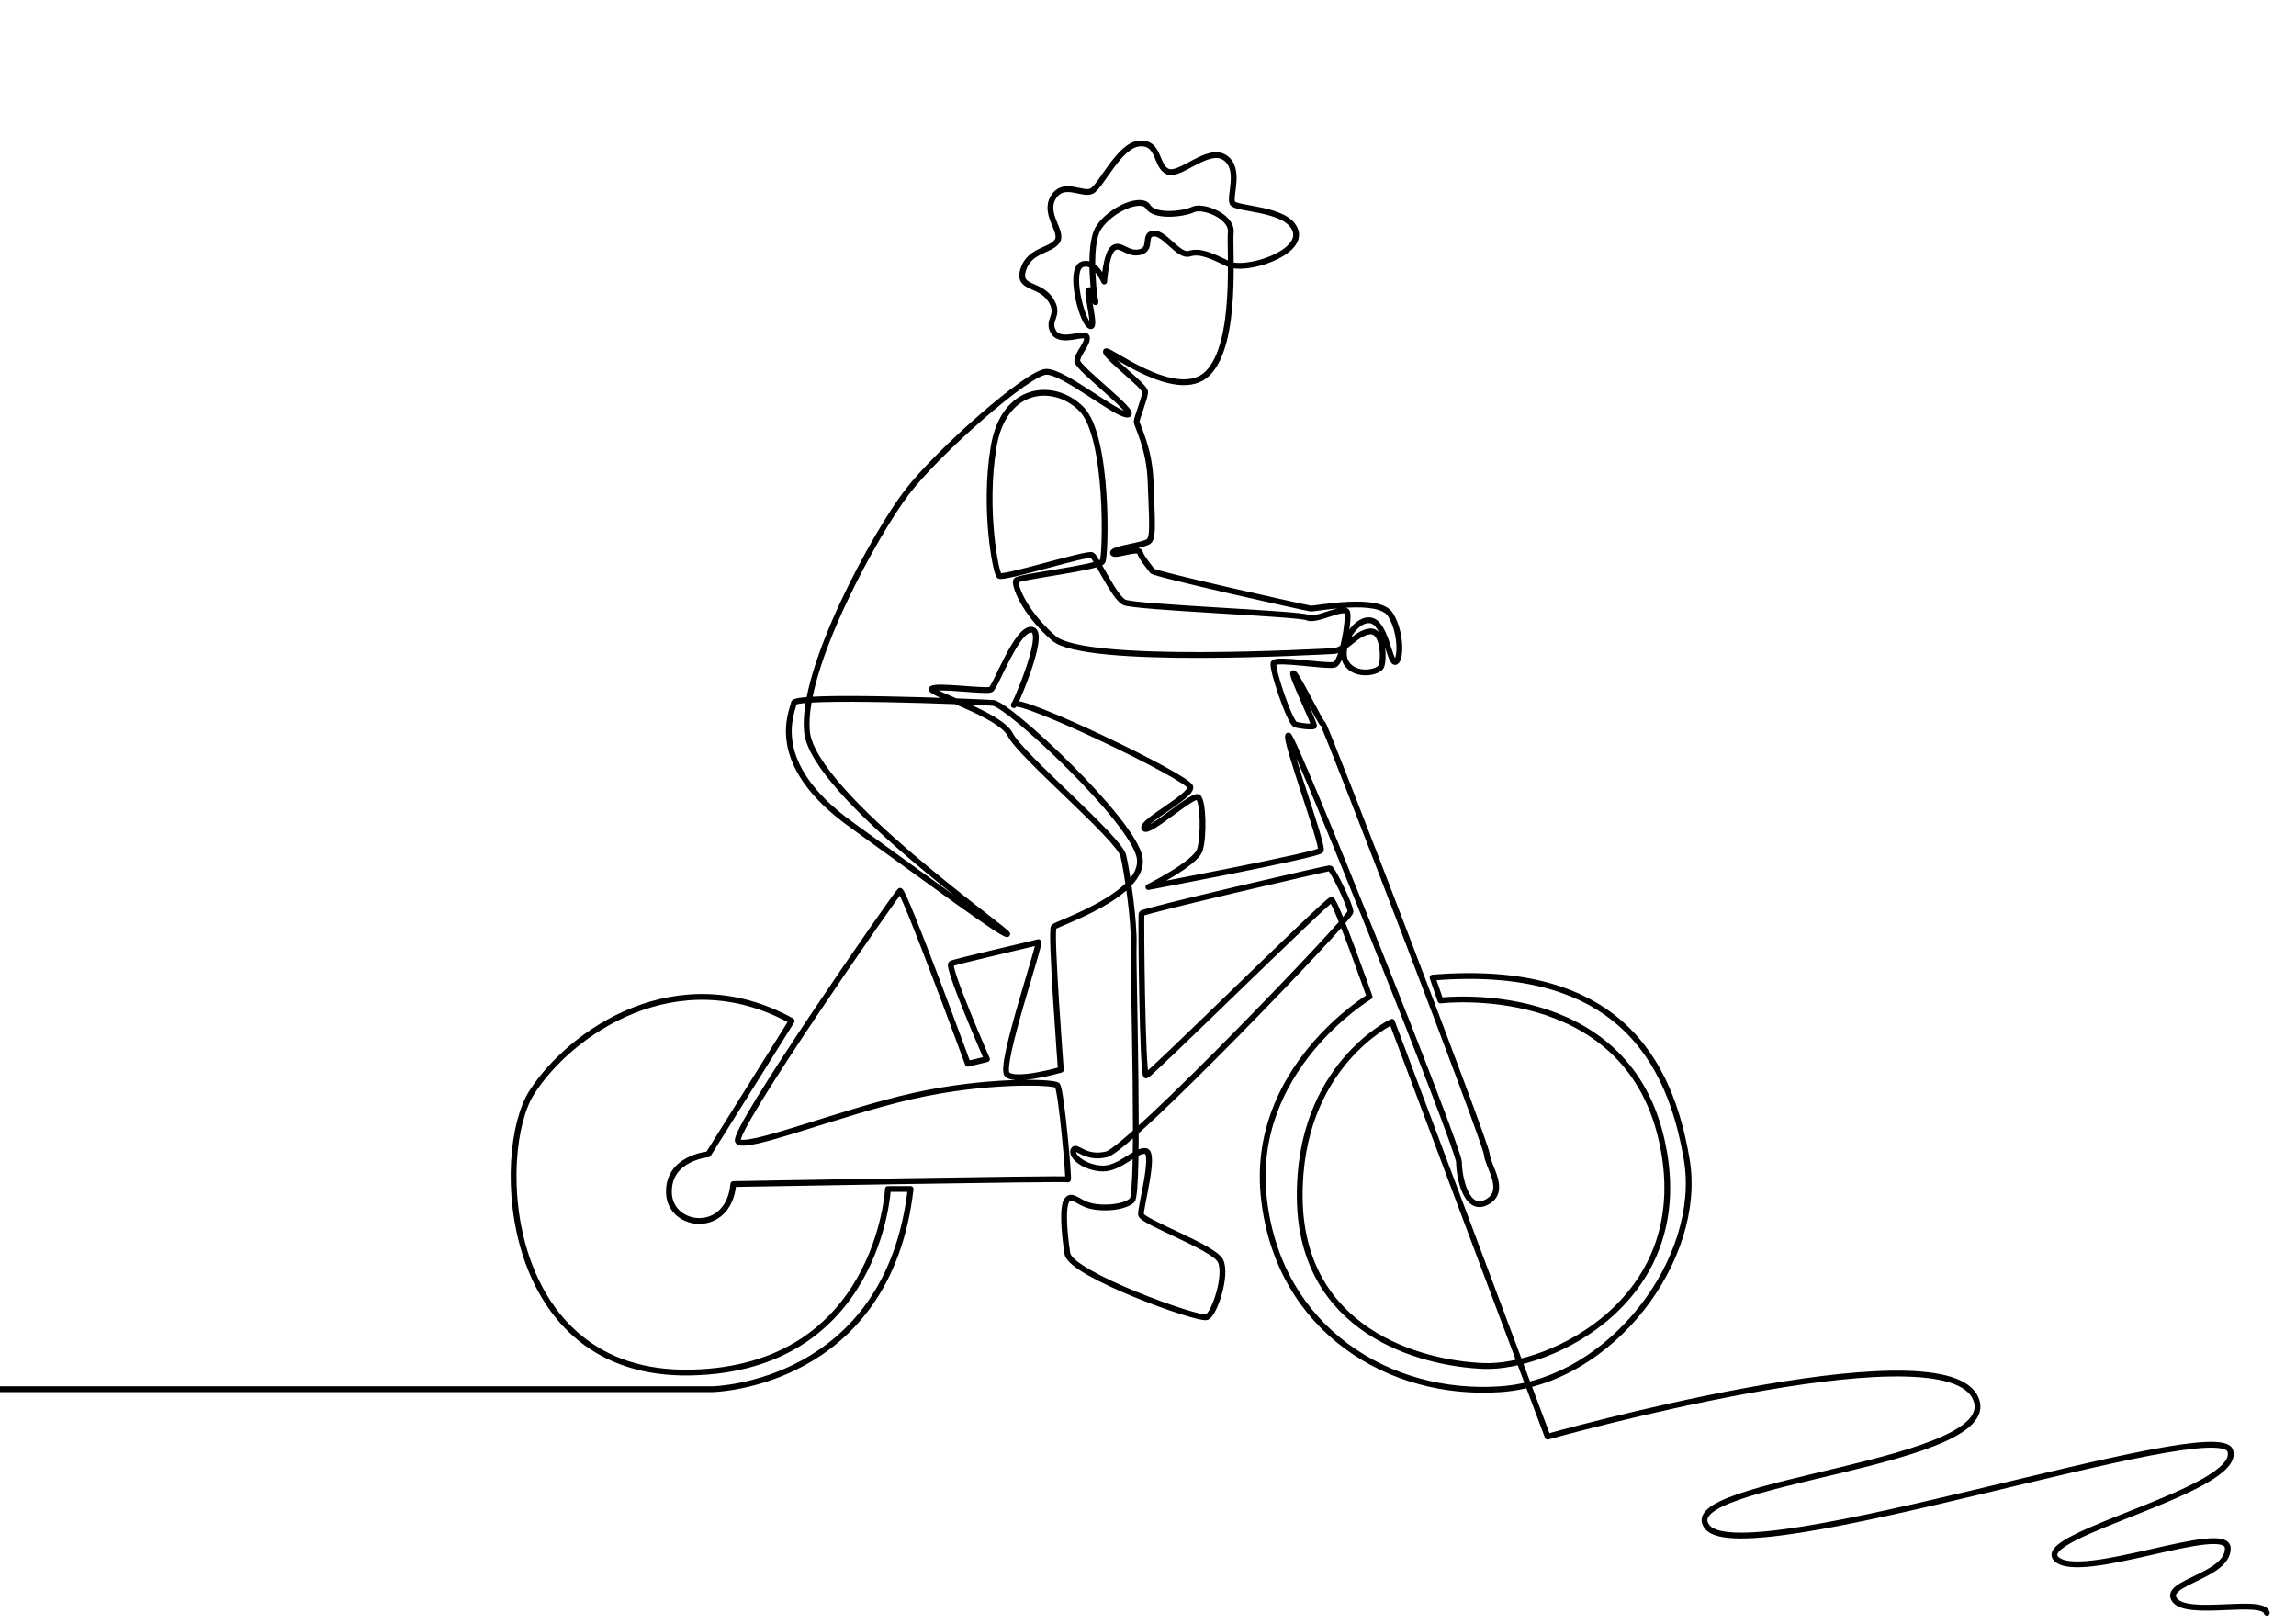 <?xml version="1.0" encoding="UTF-8"?>
<svg xmlns="http://www.w3.org/2000/svg" xmlns:xlink="http://www.w3.org/1999/xlink" version="1.1" id="Calque_1" x="0px" y="0px" viewBox="0 0 841.9 595.3" style="enable-background:new 0 0 841.9 595.3;" xml:space="preserve"> <style type="text/css"> .st0{fill:none;stroke:#000000;stroke-width:2.126;stroke-linecap:round;stroke-linejoin:round;stroke-miterlimit:10;} </style> <g> <path d="M-248.4,516.5h1.1v2.1h-1.1c-177.6-0.1-251.5,1.4-268.1,1.7l-1.1,0l0,0l0,0c-34.8-1.6-61.7-17.7-79.4-40.5 c-11.9-15.4-19.6-33.9-22.7-53.2c-3.1-19.2-1.5-39.2,5-57.6c8.3-23.2,24.5-43.8,49.4-57.2c-1.1-2.5-1.6-3.9-1.6-4.4l0-0.1l0-0.1 c0.1-0.5,0.3-1,0.3-1.4c0.4-1.9,0.1-3.4-0.4-4.4l0,0c-0.5-0.9-1.2-1.5-1.8-1.7c-0.1,0-0.1,0-0.2,0c-8.3-1.5-53.2,53.9-81.4,88.6 c-8.7,10.7-15.8,19.4-19.7,24c-1.2,1.4-3.2,1-5.2-0.3c-1.3-0.8-2.6-2-3.8-3.3c-1.2-1.3-2.3-2.7-3-3.9c-1.1-1.9-1.3-3.5-0.2-4.4l0,0 c14.3-10.7,31.9-29.7,49.1-50.6c21.8-26.7,42.7-56.5,54.5-76.1l0,0c0.6-1.1,0.9-2.3,0.8-3.3c-0.1-1-0.4-1.9-0.9-2.7 c-0.6-0.8-1.4-1.6-2.4-2.1c-1.5-0.8-3.4-1.2-5.6-1.1h0v0l0,0h0l0,0v0l-0.1,0c-20.3,0.1-35.3,1.6-45.5,2.7 c-8.6,0.9-13.8,1.4-16.1,0.4l-0.1-0.1l-0.1-0.1c-0.9-0.7-1.4-3.6-1.4-5.8c0-0.7,0-1.4,0.1-1.9c0.1-0.7,0.3-1.3,0.5-1.6 c0.2-0.3,0.5-0.5,0.9-0.5l0,0c13.6-1,24.5-2.8,34.3-4.4c5.9-1,11.5-1.9,17-2.5c-0.4-0.3-0.7-0.5-1.1-0.8c-1.9-1.4-5-4-8.7-7.1 c-11.3-9.6-28.8-24.4-35.9-23.6c-0.3,0-0.5,0.1-0.8,0.1c-1.6,3.7-3.1,8.5-4.4,12.6c-1.9,6.2-3.5,11.3-5.6,10.7 c-0.9-0.3-1.4-1.3-1.5-2.7c-0.1-1.2-0.1-2.9,0.2-4.7c0.2-1.8,0.7-3.9,1.3-5.9c1.5-5,4.3-10,8.5-11.6c0.6-1.3,1.3-2.6,1.9-3.6 c0.9-1.4,2.4-2.6,3.7-3.7c1.8-1.4,3.4-2.7,3.1-4c-0.4-1.6-3.2-3-7.1-4.9c-5.5-2.7-12.9-6.3-19.3-13.5c-3.6-4-7.8-6.7-11.2-8.9 c-3.3-2.1-5.9-3.8-6.6-5.9c-1.7,0.2-3.3,0.6-5,1.2c-4.3,1.5-8.4,4.1-12.1,7.4c-7.3,6.4-12.9,15.1-15,22.5c-2.3,8.1-2.7,15.7-1.7,22 c1.1,7.2,3.8,12.9,7.3,16.1c1.9,1.8,10,1.4,19.2,0.9c14.6-0.8,31.9-1.7,34.8,6.6c1.3,3.7,0.3,13.9-0.7,24.2 c-1.1,11.8-2.2,23.7-0.4,24.6c2,1,6.2-2.2,11.2-6.2c2.5-2,5.3-4.2,8.2-6.1c3-2,6.3-3.2,9.4-3.9c-0.8-0.3-1.6-0.5-2.5-0.7 c-2.4-0.5-4.8-0.7-7-1c-3.1-0.4-5.9-0.7-8-1.4c-3.2-1.1-4.8-2.9-3.6-6.6c0.8-2.2,8.7-3.6,18.8-4.3c16.5-1.2,39.1-1.3,42.3-0.9 c0.5,0.1,1,0.2,1.5,0.4c0.8,0.4,1.4,1,1.8,1.8c0.3,0.7,0.5,1.7,0.4,2.7c-0.1,1.1-0.5,2.3-1.1,3.7c-2.2,4.6-6.5,10.8-11.1,16.7 c-7.3,9.4-15.5,18.2-16.8,19c-1.6,1-4.9,1.8-9,2.9c-5.4,1.4-12.1,3.1-17.8,5.8c-4.1,1.9-7.9,4.1-11.1,5.8c-4.2,2.4-7.3,4.1-8.8,3.9 c-0.2,0-0.4-0.1-0.5-0.2c-3,8.7-6.8,17-10.1,20c-0.1,0.1-0.3,0.2-0.4,0.4c-3.3,2.6-9.2,8.6-15.8,16.2c-5.6,6.4-11.7,14-17.3,21.8 c-2.3,3.3-4.7,6.5-7,9.7c6.9-0.9,14,0.4,20.5,4.5c3.1,2,6,4.6,8.5,7.5c5.3,6.1,9.2,13.9,10.6,21.8c1.4,8,0.4,16.1-3.9,22.8 c-1.4,2.1-3.1,4.1-5.2,5.9c-10.2,8.8-22.7,8.6-31.5,4.9c-3.9-1.6-7-4-8.9-6.6c-2-2.7-2.7-5.7-1.5-8.5c1.5-3.3,5.8-6.2,13.8-7.6 c4.8-0.9,7.1-3.2,7.7-5.9c0.5-2.1,0-4.4-1.1-6.3c-1.1-1.8-2.8-3.2-4.8-3.5c-2.2-0.3-4.8,0.8-7.2,4.4c-5.2,7.8-9.3,11.9-12.7,11.5 c-3.4-0.5-5.7-5.5-7.1-16v0c0-0.1,0-0.2-0.1-0.3c-2.5,2.6-4.4,4-5.5,4c-0.3,0-0.5,0-0.8-0.1c0,2.5,0.3,5,1.1,7.6 c2.4,7.8,12.4,19.1,18.9,26.5c2.4,2.7,4.3,4.9,5.3,6.2c1.2,1.6,1.9,3.3,2.3,4.8c0.4,1.6,0.4,3.2,0,4.5c-0.4,1.4-1.2,2.6-2.4,3.5 c-0.7,0.5-1.5,0.9-2.4,1.1c-2.6,0.7-7.8-3.9-14.1-9.4c-3.5-3.1-7.3-6.4-11.1-9.3c-3.4-2.6-6.7-4.6-9.4-5.8 c-0.6-0.3-1.1-0.5-1.6-0.7c3,2.1,6.5,4.5,9.5,6.9c2.4,1.9,4.4,3.7,5.8,5.2c1.7,1.9,2.4,3.5,1.5,4.7c-0.1,0.1-0.1,0.2-0.2,0.3 c-2.7,2.5-8.2,1-13.2-2.3c-1.6-1.1-3.2-2.3-4.6-3.7c-1.4-1.4-2.6-2.8-3.5-4.3c-1.6-2.8-2.2-5.6-0.7-7.8c-0.9-0.6-1.7-1.1-2.3-1.5 c-3.3-2.1-8.8-7.2-13.2-12.3c-3.6-4.3-6.5-8.6-6.8-11.2c-0.2-1.8,0.9-4.6,2.7-7.4c1.7-2.6,4.1-5.3,6.5-7.2c9.2-6.9,15.7-1.5,22,3.7 c2.6,2.1,5.1,4.3,7.8,5.3c0.2-1.5,0.4-2.9,0.8-4.4c-2.6-1.2-4.9-2.3-6.8-3.4c-3.3-1.9-5.3-3.8-5.7-5.9c-0.6-2.9,2.1-7.1,6-13.2 c2-3.1,4.2-6.6,6.5-10.7c2.4-4.3,4.7-8.9,6.9-13.4c5.1-10.3,10-20.2,15.4-24.5c7-5.7,13.7-12.7,17.8-20.7c3.3-6.4,5-13.5,3.9-20.8 c-0.5-3.4-1.5-8.7-2.6-14.8c-1.1-6.1-2.4-13-3.5-19.6c-0.4,0.2-0.9,0.3-1.5,0.3c-0.2,0,0,0-0.1,0c-3.1,0.1-15.3,2.2-26.8,5.1 c-5.4,1.3-10.6,2.8-14.5,4.2c1.6,5.4,3.4,11.1,5,16.7c7.6,25.4,15.1,50.6,15.4,52.3c0.2,1.1-0.1,2.5-0.7,4 c-0.6,1.6-1.6,3.4-2.6,4.7c-1.1,1.5-2.2,2.6-3.1,2.7c-0.3,0-0.6,0-0.8-0.1c-1.1-0.4-7.2-19.8-12.7-38.9c-5-17.2-9.6-34.4-9.6-37.3 v0l0,0l0,0l0,0v0l0,0v0l0,0l0,0h0c0,0,0,0,0-0.1l0-0.4v0.5h0l0-0.1c0.1-1.7,2.6-3.4,6.5-5.1c-0.3-1.1-0.7-2.2-1-3.3 c-1.2,0.3-2.4,0.5-3.4,0.6c-2.5,1.7-5,3.7-7.3,5.9l0,0c-0.1,0.1-0.3,0.2-0.4,0.4c-4.3,4.3-11.5,13.8-19.9,25.7 c8.4,4.9,15.9,10.9,22.3,17.6c10.4,10.8,18.1,23.5,22.3,35.9l0.1,0.4l-0.2,0.4l-6.5,15.6l-1.2,2.8l-0.9-2.9 c-2.7-9.3-7-18.4-13-27.5c-5.8-8.9-13.3-17.7-22.2-26.4c-2,1.4-8.2,9.1-15.7,18.9c-16.1,21.1-37.8,51.8-38.6,53l0,0 c-0.2,0.3,0.6,0.1,1,0.6c0.8,0.9,1.8,2.1,2.5,3.4c8.1,1.3,19.6,3.4,29.9,5.4c13.1,2.6,24.3,5.2,24.6,6.3l0,0c0,0.2,0.1,0.3,0.1,0.5 c0.1,1.4-0.8,3.4-2,5.1c-1.2,1.7-2.9,3.3-4.4,3.6c-0.2,0-0.4,0.1-0.6,0.1c-1.7,0.1-18.9-2.6-32.3-5.4c-8.4-1.8-15.3-3.7-16.3-5.2v0 c-0.8-1.1-0.6-2.7-0.5-4.5c0.1-1.4,0.2-2.8-0.1-4.1c-1.2-0.2-2.2-0.4-3.2-0.5c0.7,0.9,1.2,1.7,1.4,2.4c0.7,1.8,0.3,2.9-0.4,4 c-0.7,1.1-1.9,1.8-3.3,2.1c-0.8,0.2-1.7,0.2-2.5,0.1c-0.9-0.1-1.7-0.4-2.4-0.9c-0.9-0.6-1.7-1.6-2-2.9c-0.2-1-0.3-2-0.2-2.9 c0.1-1.1,0.4-2.1,0.9-2.9c0.6-0.9,1.4-1.5,2.4-1.8c0.2-0.1,0.5-0.1,0.8-0.1c0.4-2.6,15-27.1,32.1-53.2 c8.2-12.5,16.8-25.4,24.6-36.5c-3.4-1.8-6.9-3.5-10.5-5c-46.6-15.2-86.1-4.9-112.7,18.1c-12.6,10.9-22.4,24.6-28.8,39.9 c-6.3,15.2-9.2,31.9-8,48.7c2.5,35.7,23.5,71.9,68.6,95.2c12.5,4.5,27.3,5.4,41.9,4.1c9-1.7,17.8-4,26.7-7.3 c9.4-3.5,19.6-8.6,27.7-12.7c5.5-2.8,10.1-5.1,12.8-6.1c1.4-0.5,2.3-0.6,2.9-0.5v0c1,0.2,1.4,0.8,1.3,1.6c0,0.5-0.3,1-0.6,1.5 c-0.9,1.4-2.8,3.3-3.7,3.9c-9,7.3-31.5,16.5-56.1,20.4c-3.5,0.6-7.1,1-10.7,1.3c-5,0.9-10,1.6-15.3,2.1 c-14.8,1.5-30.6,1.5-48.9,0.7c-7.2-0.3-35.8-0.2-73.7,0.1c-37.9,0.3-85.1,0.8-129.4,1.3l-1.1,0l0-2.1l1.1,0 c44.3-0.5,91.5-1,129.4-1.3c38-0.3,66.6-0.4,73.8-0.1c16.5,0.7,31,0.7,44.5-0.3c-8.2-0.5-16.2-1.9-23.4-4.6l-0.1,0l-0.1,0 c-45.9-23.7-67.2-60.5-69.8-96.9c-1.2-17.1,1.7-34.1,8.2-49.6c6.5-15.5,16.4-29.5,29.3-40.6c27.2-23.4,67.4-34,114.8-18.5l0,0l0,0 l0,0l0,0l0,0l0,0l0.1,0c3.8,1.5,7.5,3.3,11,5.2c8.4-12,15.8-21.7,20.2-26.1c0.1-0.1,0.3-0.3,0.4-0.4l0,0c1.5-1.4,3-2.8,4.6-4 c-2.2-0.6-3.9-8.6-5.6-17c-1.5-7.1-3-14.6-4.5-17.2c-0.8-1.4-2.3-2.6-4-3.8c-1.4,0.6-2.6,1-3.6,1.1c-3.3,0.3-4.7-0.9-4.9-2.7 c-0.1-0.8,0.2-1.6,0.6-2.4c-3.2-1.5-6.1-2.8-7.6-4.3c-0.6-0.6-0.7-1.2-0.5-1.9c-5.6-0.3-10-2-13.3-3.9c-2-1.2-3.6-2.6-4.6-3.9 c-1.1-1.4-1.7-2.7-1.7-3.6c0-0.4,0.1-0.7,0.3-0.9c0.9-1.4,7.2-1.3,16.3-1c5.1,0.1,11.1,0.3,17.4,0.3l2.5,0 c17.7-0.1,36.9-0.1,45.3,2.1c3.6,1,5.5,2.5,4.9,4.7c-1,3.8-5,3.7-12,3.4c-2.2-0.1-4.6-0.2-7.6-0.2c-6.4,0-15.3,4.8-22.7,8.8 c1.9,2.1,3.6,5.1,5.1,9.3c1,2.9,4.4,13.9,8.7,27.7c2.4-1.3,4.7-2.3,7-3.2c11.3-4.3,21.1-4.1,22.3-2.9c0.2,0.2,0.3,0.5,0.4,0.8 c0.1,0.8-1,1.6-2.8,2.3c-1.4,0.6-3.3,1.2-5.6,1.9c-5.8,1.7-13.8,3.7-20,5.1c0.3,1,0.6,1.9,0.9,2.9c4.1-1.6,9.2-3.1,14.6-4.4 c11.6-2.9,24.1-5.1,27.3-5.1c0.2,0,0,0,0.1,0c0.4,0,0.7-0.2,1-0.7c-1.7-10.3-3-19.2-2.5-21.6c0.2-1.1,0.8-1.6,1.7-1.4 c1.6,0.3,3.2,5,3.8,10.2c0.3,2.3,0.4,4.7,0.4,6.9c-0.1,2.3-0.4,4.3-1,5.8c-0.1,0.1-0.1,0.3-0.2,0.4c1.2,7,2.6,14.6,3.8,21.3 c1.1,6.2,2.1,11.5,2.6,14.9c1.2,7.8-0.5,15.3-4.1,22.1c-4.3,8.3-11.2,15.6-18.4,21.4c-5,4.1-9.8,13.7-14.8,23.8 c-2.3,4.6-4.6,9.2-7,13.5c-2.3,4-4.6,7.7-6.6,10.8c-3.6,5.6-6.1,9.5-5.7,11.6c0.3,1.4,2,2.9,4.7,4.5c1.7,1,3.9,2.1,6.3,3.2 c0.8-2.3,1.9-4.6,3.3-6.7c2.3-3.6,5.3-6.8,8.8-9.4c3.5-2.6,7.4-4.7,11.6-6c0.9-0.3,1.9-0.5,2.8-0.8c2.7-3.7,5.5-7.5,8.3-11.5 c5.6-7.9,11.8-15.5,17.4-22c6.8-7.7,12.7-13.8,16.1-16.5c0.1-0.1,0.2-0.2,0.3-0.3c3.1-2.9,7-11.6,10-20.6 c-0.8-2.6-0.8-6.9-0.2-11.2c0.4-2.8,0.9-5.6,1.5-7.9c0.7-2.4,1.5-4.3,2.3-5.1c0.9-0.8,1.8-0.9,2.6,0.1c0,0,0.1,0.1,0.1,0.1l0,0 c1.7,2.1-0.2,12-3.4,22.2c-0.2,0.7-0.4,1.3-0.7,2c0,0,0.1,0,0.1,0c0.8,0.1,3.7-1.5,7.5-3.7c3.2-1.8,7-3.9,11.2-5.9 c5.9-2.8,12.8-4.5,18.2-5.9c3.9-1,7.1-1.8,8.4-2.6c1.2-0.7,9-9.3,16.2-18.5c4.5-5.8,8.7-11.8,10.8-16.3c0.5-1.1,0.8-2.1,0.9-3 c0.1-0.7,0-1.2-0.2-1.6c-0.2-0.3-0.4-0.6-0.7-0.7c-0.2-0.1-0.5-0.2-0.8-0.2c-3.2-0.3-25.5-0.3-41.9,0.9c-9.2,0.7-16.5,1.6-16.9,2.9 c-0.7,2.1,0.3,3.2,2.2,3.8c1.9,0.6,4.6,1,7.5,1.3c2.3,0.3,4.7,0.6,7.2,1c2.1,0.4,4.3,1.3,6.3,2.3c4-0.2,7.6,0.5,10.3,1.5 c1.4,0.5,2.7,1.2,3.5,1.9c1,0.8,1.6,1.7,1.8,2.5c0.2,1-0.2,2-1.4,2.7c-2.1,1.3-5.2-0.7-9.2-3.2c-1.7-1.1-3.6-2.3-5.6-3.3 c-3.9,0.2-8.1,1.4-12,4c-2.8,1.9-5.5,4-8,6c-5.6,4.4-10.2,8.1-13.5,6.4c-3.1-1.6-1.9-14.2-0.8-26.7c0.9-10.1,1.9-20.1,0.8-23.3 c-2.4-6.8-18.8-5.9-32.7-5.1c-9.7,0.5-18.2,1-20.8-1.4c-3.8-3.6-6.8-9.7-8-17.4c-1-6.7-0.6-14.5,1.8-22.9 c2.2-7.8,8.1-16.9,15.7-23.5c3.9-3.4,8.3-6.2,12.8-7.8c1.9-0.7,3.8-1.1,5.7-1.3c2.5-5,22.9-17.3,40.6-28c2.4-1.5,4.8-2.9,7.1-4.3 c0.2-1.6,1.2-3.3,2.8-4.9c1.4-1.5,3.3-3,5.2-4.4c1.9-1.3,4-2.5,5.9-3.4c3.3-1.5,6.1-2,7.2-0.7c0.7,0.9,0,2.1-1.8,3.5 c-2.9,2.4-9.3,6.4-17,11c0,0,0,0.1,0.1,0.1c0.8,1.4,2.7,4.9,5.2,9.5c6.8,12.5,17.9,33,21.7,37.5c4.6-2.2,8.3-3.7,10.2-3.5 c0.1-0.4,0.1-0.7,0.1-1.2c0-1.6,0.2-4.8,0.5-9.4c0.2-2.7,0.4-5.9,0.6-9.4c0.2-3.4,0.4-6.9,0.5-10.3c0-1,0.1-2,0.1-3 c-0.8,0.5-1.7,0.7-2.6,0.4c-0.4-0.1-0.9-0.4-1.4-0.7c-2.8-1.8-7.3-6.8-10.7-12.3c-3.5-5.6-5.8-11.9-4.3-16.4 c0.2-0.6,0.5-1.2,0.8-1.7c2.2-3.5,9.9-8.1,18.6-11.5c7.4-2.8,15.5-4.7,21.7-4.1c0.1,0,0.1,0,0.2,0c-1.3-1.9-2.1-4.2-1.9-7.1 c0.2-2.5-1.3-5.8-2.8-9c-2.8,1.9-6.6,3.8-11.4,5.3c-1.2,0.4-3,1.2-5.1,2.1c-7.6,3.3-19.5,8.6-28.8,6c-14.1-4.1-26.9-13.2-36.1-19.9 c-8.9-0.4-14.9-2.1-14.7-6.5c0.1-2.2,1.1-3.1,2.8-3c2.5,0.1,6.8,3.2,12.6,7.4c8.8,0.3,20.5-0.5,31.5-1.3c4.4-0.3,8.7-0.6,12.7-0.8 c3.3-0.2,7.5,0.5,12.1,1.2c7.2,1.1,15.3,2.4,21.2,0.4c0.1-1.9,1.2-3.2,4.1-3.5c0.4,0,0.7,0,1.1,0c0.1-0.2,0.2-0.5,0.2-0.8 c-0.2-0.1-0.5-0.1-0.7-0.2c-2.3-0.6-4.3-2.7-5.9-5.1c-1.1-1.7-2-3.5-2.6-5.2c-0.6-1.8-0.8-3.3-0.6-4.3c0.1-0.5,0.4-0.9,0.8-1.2l0,0 c0.7-0.5,1.6-0.2,2.7,0.6c1,0.8,2.2,2.1,3.5,3.8c1.2,1.6,2.5,3.5,3.4,5.4c0.7,1.5,1.3,3,1.5,4.3c6.4,1.4,14.2,1.7,20.7,2 c6.1,0.3,11.1,0.5,13.4,1.5c8.8,3.8,18.1,4.3,25.3,4.7c1.7,0.1,3.3,0.2,4.7,0.3c0-0.1-0.1-0.1-0.1-0.2c-0.4-0.6-8.2-4.2-18.7-8.5 c-7.1-2.9-15.5-5.9-23.8-8.4c-8.5-2.5-16.8-4.1-23.2-5.4c-7.4-1.4-12.2-2.4-12-4.4c0-0.1,0-0.3,0.1-0.4c0.8-2.2,8.4-5.3,18.3-7.3 c9.6-2,21.5-3.2,31.4-2c2.9,0.4,5.7,1,8.2,1.8c1.2,0.4,2.3,0.9,3.4,1.4c8.7,4.1,16.2,11.8,21.3,19.1c5.3,7.4,8,14.6,7.1,17.3l0,0 c0,0.1-0.1,0.2-0.1,0.3c-1.2,2.5-1.9,2.9-3.2,2.3l0,0c-0.4-0.2-0.7-0.5-1.1-0.8c-0.9-0.8-2.4-2-5.3-2.5c0,1.7-0.2,3.8-0.4,5.8 c-0.3,3.4-0.7,6.8-0.2,7.7c0.1,0.2,0.4,0.5,0.7,0.9c1,1.2,2.1,2.5,1.1,3.8c-0.6,0.8-1.8,1.3-2.9,1.7c-0.7,0.3-1.5,0.2-1.5,0.4l0,0 c0.3,1.3,0.5,2.5,0.3,3.5c-0.1,1.2-0.7,2.1-1.7,2.3c-0.3,0.1-0.7,0.1-1.3,0.2l-0.5,0.1l0.1,0c1.8,0.9,3.7,1.8,3.3,3.3 c-0.2,0.6-0.7,1-1.3,1.5c-0.6,0.5-1.3,1-1.1,1.4c0.1,0.3,0.2,0.6,0.2,0.9c0.1,0.9,0.1,2-0.4,3c-0.5,1-1.4,1.9-2.8,2.4 c-0.3,0.1-0.7,0.2-1.1,0.3c-1.9,0.3-4.1-0.5-6.4-1.3c-2.5-0.9-5.1-1.8-7.3-1.4c-1.4,0.2-2.7,0.8-3.9,1.4c0.4,1.2,0.7,2.2,0.7,2.9 c0,0.8-0.2,1.4-0.6,1.8c-0.4,0.4-0.8,0.7-1.4,0.8l0,0c-0.5,0.1-1,0.1-1.5-0.1c-0.7-0.2-1.3-0.6-1.8-1.3c-0.1,0.3-0.2,0.5-0.4,0.8 c-0.1,0.2-0.2,0.5-0.3,0.7c-0.3,0.8-1.9,1.6-4.1,2.8c-2.5,1.3-5.9,3-8.9,5.2c-2.2,1.6-4.2,3.5-5.9,5.1c-2,1.9-3.6,3.4-4.8,3.9 c-0.4,0.2-0.7,0.2-1,0.3c-2.1,5.7-4,11.5-4.2,15.8l0,0.2c-1.3,26.2-3.1,61.3,12.7,84.1c0.2,0.3,0.4,0.6,0.6,0.9 c1.9,1.2,4.5,2.9,7.2,4.8c2.2,1.5,4.4,3,6.5,4.4c0.9-1.1,1.9-2.2,3.1-3.5c2.9-3.1,6.5-6.9,8.4-11c0.9-1.8,1.4-3.8,1.4-5.7 c0-1.4-0.3-2.8-1-4c-0.7-1.2-1.8-2.2-3.3-2.9c-1.6-0.8-3.8-1.2-6.6-1.2c-1.6,0-3.5,0.2-5.3,0.3c-1.3,0.1-2.6,0.2-3.8,0.3 c-1,1.6-2.4,2.8-4.2,2.9c-2.8,0.1-4.4,0.2-5.5,0c-1.4-0.2-2-0.6-2.8-1.4c0,0,0,0-0.1-0.1l0,0c-0.7-0.8-1.5-2.9-2-4.9 c-0.5-2.2-0.5-4.4,0.4-5.4c0,0,0,0,0.1-0.1l0,0c0.5-0.4,2.2-0.7,4.7-0.9c0.3-1,1-1.8,2.2-2.3c0.7-0.3,1.7-0.4,2.9-0.3 c1.8,0.1,3.1,0.9,4,2c8.8-0.6,19.8-1.5,25-3.8c6.4-2.9,8.7-6.4,10.5-9.2c0.8-1.2,1.5-2.3,2.4-3.2c0.9-0.9,2.1-1.4,3.5-1.6 c1.6-0.3,3.5-0.1,5,0.2c1.6,0.4,3,1,3.7,1.7c0.3,0.3,0.5,0.7,0.6,1.1h0c0.2,1.1-0.5,2.3-1.3,3.8c-0.8,1.5-1.7,3.2-1.4,4.2 c0.2,0.8,0.7,2.9,1.3,5.8c1.4,6,3.6,15.5,5.6,23.8c0.7,3,1.6,5.6,2.3,7.9c0.3,1,0.6,1.9,0.8,2.5c0.8,2.6,1,4.3-0.3,4.7 c-0.3,0.1-0.6,0.1-1,0v0c-1.7-0.3-4.6-2.6-7.3-5.6c-2.6-2.9-5.1-6.5-5.9-9.3c-0.3-1-0.4-1.9-0.3-2.8c0.5-2.9,0.8-7.4,0.5-11 c-0.2-2.3-0.6-4.1-1.4-4.6c0,0-0.1,0-0.2,0c-1.3-0.1-3.7,1.2-6.1,2.9c-2.4,1.7-4.7,3.8-5.6,5.2c-0.1,0.2-0.2,0.4-0.2,0.5 c-0.1,0.8,0,1.9,0.1,3.1c0.2,3.2,0.5,7.3-1.5,12.3c-1.4,3.5-3.6,6.9-5.8,9.7c-3,3.8-6.2,6.3-7.4,6.4c-1.3,0-4.1-1.5-7.5-3.6 c-0.2,0.3-0.2,0.6-0.1,0.7c1,1.1,2,2.2,3.1,3.2c4.1,4,7.8,7.6,5.1,13.5c-0.6,1.5-1.5,2.3-2.4,2.6c-0.9,0.3-1.8,0.1-2.7-0.4 c-0.2,0.7-0.5,1.4-0.9,2c-1.4,2-3.2,1.8-5,0.6c-0.3-0.2-0.6-0.5-0.9-0.8c-0.1,0.1-0.1,0.2-0.2,0.3c-0.9,1.4-2.5,2.2-4.8,1.6 c-1.3-0.4-2.4-0.9-3.2-1.6c-1,0.5-2.3,0.6-4.1,0c-0.5-0.2-1.1-0.4-1.7-0.7c-3.3-1.8-7.5-5.9-10.6-10.3c-3.1-4.6-5.1-9.7-3.9-13.4 c0.1-0.4,0.3-0.7,0.4-1c2.1-3.8,7-4.5,11.1-5c2-0.3,3.7-0.5,4.5-1c0.2-0.1,0.3-0.4,0.2-0.8c-0.7-0.4-1.3-0.7-1.6-0.8 c-0.8-0.2-2.7,0.6-4.8,1.6c-3.8,1.7-8,3.6-10.3,0.8c-1.8-2.1-8.9-14.7-14.8-26.8c-4.1-8.3-7.6-16.4-8.5-20.8 c-1.1-5.3-0.2-9.1,0.4-11.7c0.2-0.9,0.4-1.5,0.4-2.1c-0.7,1-1.7,1.8-2.7,2.4c-1.5,0.8-3.3,1.2-4.9,1.2c-1.2,0-2.3-0.2-3.2-0.5 c-0.2-0.1-0.4-0.2-0.6-0.4c-2,1-4.2,2.1-6.4,3.2c-9.5,4.8-19.7,9.9-23.6,9c-2.2-0.5-8.2-4.1-14.4-8.7c-4.9-3.6-9.9-7.8-13.2-11.7 c-3.5-4-7.3-6.4-11.1-7.5c-1.8-0.5-3.7-0.8-5.6-0.7c0.8,1.2,2.9,2.6,5.5,4.2c3.5,2.2,7.8,5,11.6,9.3c6.1,6.9,13.3,10.4,18.7,13 c4.4,2.2,7.7,3.7,8.3,6.3c0.6,2.6-1.5,4.3-3.8,6.2c-1.2,1-2.5,2-3.3,3.2c-0.4,0.5-0.7,1.2-1.1,1.8c8.3-0.2,25.6,14.6,36.9,24.2 c3.7,3.1,6.8,5.7,8.6,7c1.1,0.8,2.1,1.5,3.1,2.2c2.7-0.3,5.4-0.4,8.1-0.5c3.3-0.1,5.1-1.1,5.9-2.6l0,0c-1.7-3.2-4.4-7.1-6.8-10.6 c-1.7-2.4-3.2-4.7-4.4-6.5c-1.7-2.8-2.3-4.9-0.8-5.7c1.6-0.9,4.9,1.5,7.9,5.3c2,2.6,4,5.7,5.3,8.9c1.3,3.1,1.8,6.2,1.1,8.6 c1.8,3.7,2.1,6.7-0.5,8.1c-3.7,1.9-6.9,2-10.2,0.8c-2-0.7-4.1-1.9-6.3-3.4c-6.3,0.6-12.6,1.7-19.4,2.8c-9.8,1.6-20.5,3.4-34,4.4 l0,0.2c-0.1,0.5-0.1,1-0.1,1.7c0,1.7,0.2,3.6,0.5,4.1c1.9,0.7,6.8,0.2,14.8-0.6c10.2-1,25.2-2.6,45.6-2.7v0c2.7-0.2,5,0.3,6.8,1.3 c1.3,0.7,2.4,1.7,3.1,2.8c0.8,1.1,1.2,2.4,1.3,3.8c0.1,1.5-0.2,3-1,4.5l0,0l0,0l0,0l0,0l0,0l0,0l0,0 c-11.9,19.7-32.8,49.6-54.7,76.4c-17.2,21.1-35,40.2-49.4,51h0c-0.1,0,0.3,0.7,0.8,1.6c0.6,1.1,1.6,2.3,2.7,3.5 c1.1,1.2,2.3,2.2,3.4,2.9c1.1,0.7,2.1,1.1,2.4,0.7c3.9-4.5,11-13.2,19.7-23.9c28.4-35.1,73.9-91.1,83.4-89.4c0.1,0,0.3,0.1,0.4,0.1 c1.1,0.3,2.3,1.2,3.1,2.7h0c0.7,1.4,1.1,3.3,0.6,5.8c-0.1,0.5-0.2,1-0.4,1.5c0,0.4,0.5,1.4,1.3,3.2c3.9-2,8-3.8,12.3-5.5l0,0 c25.8-10.2,51.2-10.6,73.5-3.8c20,6.1,37.6,17.9,50.8,33.5c13.2,15.6,22,35.1,24.6,56.4c2.8,24-2.3,50.3-18.1,76.2 c-15.3,25.1-39.5,39.1-65.6,43c-12.5,1.9-25.4,1.5-38.1-1.1c-12.6-2.6-24.9-7.3-36.1-14.1c-25.1-15.3-44.6-40.9-49.9-75.5l0,0l0,0 c-1.9-22.3,3.7-44.4,15-62.7c8.6-14,20.5-25.8,35-34.1c-1.9-3.8-3.4-6.9-4.5-9.3c-24.4,13.1-40.2,33.3-48.3,55.9 c-6.4,18.1-7.9,37.7-4.9,56.6c3,18.9,10.6,37.1,22.2,52.2c17.3,22.4,43.6,38.1,77.7,39.7l1,0C-499.9,517.9-426,516.4-248.4,516.5 L-248.4,516.5z M-550.3,307.5L-550.3,307.5c-4.3,1.6-8.3,3.4-12.2,5.4c1.1,2.3,2.6,5.4,4.5,9.2c3.8-2,7.7-3.8,11.7-5.4l1-0.4l0.4,1 c21.7,52.1,34.3,80.6,36.2,84.9c1.6,0.2,2.9,0.9,3.9,2c0.8,0.8,1.5,1.9,1.9,3v0c0.4,1.1,0.6,2.4,0.6,3.6c-0.1,2-0.8,4-2.4,5.6 c-1.4,1.4-3.3,2.1-5.3,2.1c-1.2,0-2.4-0.2-3.6-0.7c-1.1-0.4-2.2-1.1-3-1.9c-1.2-1.2-2-2.8-2-4.6c0-1.2,0.3-2.2,0.8-3l-0.1-0.1 l0-0.1l0,0l0,0.1l0,0l-0.1-0.1l0,0l0,0c-13.6-27.8-24.6-49.8-32.7-66c-3.3-6.6-6.1-12.3-8.4-16.9c-14.1,8.1-25.7,19.7-34.1,33.3 c-11.1,18-16.5,39.5-14.7,61.4c5.2,33.9,24.3,59,48.8,74c11,6.7,23,11.3,35.4,13.9c12.4,2.5,25.1,2.9,37.3,1 c25.5-3.9,49.2-17.5,64.1-42c15.5-25.5,20.5-51.3,17.8-74.8c-2.5-20.9-11.1-40-24.1-55.3c-12.9-15.3-30.2-26.9-49.8-32.9 C-500.1,297.1-525,297.4-550.3,307.5L-550.3,307.5L-550.3,307.5z M-550.3,307.5l-0.1,0L-550.3,307.5L-550.3,307.5L-550.3,307.5z M-546.4,319.1c-3.7,1.4-7.2,3.1-10.6,4.9c2.3,4.7,5.1,10.3,8.5,17c7.9,15.7,18.6,37.2,32.5,65.6c0.5-0.3,1-0.6,1.6-0.8 c1.2-0.4,2.6-0.5,3.8-0.3c1.3,0.2,2.5,0.8,3.2,1.7c1.1,1.3,1.4,3.2,0.2,5.6l-0.1,0.2l-0.1,0.1c-1.7,1.7-3.4,2.3-5.3,1.3 c-1.2-0.6-2.3-1.8-3.6-3.8c0,0.2-0.1,0.4-0.1,0.6c0,1.2,0.5,2.3,1.4,3.1c0.6,0.6,1.4,1.1,2.3,1.5c0.9,0.3,1.8,0.5,2.8,0.5 c1.4,0,2.8-0.4,3.8-1.4c1.1-1.1,1.7-2.6,1.7-4.1c0-0.9-0.1-1.9-0.4-2.8l0,0c-0.3-0.9-0.8-1.6-1.4-2.3c-0.8-0.8-1.9-1.4-3.2-1.4 l-0.7,0l-0.3-0.6C-510.4,403.6-523,375.2-546.4,319.1L-546.4,319.1z M-513.8,407.9c-0.5,0.2-0.9,0.4-1.3,0.7c1.2,2.2,2.3,3.5,3.3,4 c0.9,0.4,1.7,0.1,2.7-0.8c0.7-1.4,0.6-2.5,0-3.1c-0.4-0.5-1.1-0.9-2-1C-511.9,407.5-512.9,407.5-513.8,407.9L-513.8,407.9z M-648.2,259.7L-648.2,259.7L-648.2,259.7L-648.2,259.7L-648.2,259.7z M-585.5,251.9c-1.8,0.1-3.5,0.2-5.2,0.3 c1.2,0.7,2.4,1.3,3.5,1.7c2.7,1,5.4,0.9,8.5-0.7c1-0.5,0.9-1.9,0.1-3.8C-580,250.8-582.2,251.7-585.5,251.9L-585.5,251.9z M-579.1,243.6c-0.1-1.4-0.6-2.9-1.2-4.5c-1.2-2.9-3.1-5.9-5-8.4c-2.4-3-4.6-5.1-5.2-4.8c-0.1,0,0.5,1.1,1.5,2.8 c1.1,1.8,2.6,4,4.3,6.4C-582.8,238-580.8,240.9-579.1,243.6L-579.1,243.6z M-646.4,220.8c-2.3,2-4,5.4-5.1,8.9 c-0.6,1.9-1,3.8-1.2,5.6c-0.2,1.7-0.3,3.2-0.2,4.2c0.1,0.6,0,0.9,0,0.9c0.1,0,1.3-4.1,2.9-9.2 C-648.8,227.8-647.7,224.1-646.4,220.8L-646.4,220.8z M-638.7,144.7c-16.7,10.1-35.9,21.7-39.3,26c2,0,4,0.2,6,0.8 c4.2,1.2,8.3,3.8,12.1,8.1c3.3,3.7,8.2,7.9,12.9,11.4c6,4.4,11.7,7.9,13.7,8.4c3.1,0.8,13-4.2,22.1-8.8c2-1,4-2,5.9-2.9 c-4.9-6.3-15.3-25.4-21.8-37.4c-2.5-4.6-4.4-8.1-5.2-9.4c0,0,0-0.1,0-0.1C-634.4,142.1-636.5,143.4-638.7,144.7L-638.7,144.7z M-629.7,136.7c6.8-4.1,12.3-7.6,14.8-9.7c0.7-0.6,1.7-0.2,1.5-0.5c-0.3-0.4-2.2,0.2-4.6,1.4c-1.8,0.8-3.7,1.9-5.6,3.2 c-1.8,1.3-3.6,2.7-4.9,4.1C-628.9,135.7-629.3,136.2-629.7,136.7L-629.7,136.7z M-601,188.1c0.3,0,0.7,0.1,1,0.1 c1.3,0,2.7-0.3,3.9-0.9c0.8-0.4,1.5-1,2-1.7C-595.5,185.6-598,186.6-601,188.1L-601,188.1z M-591,182.2c0,0.7-0.1,1.3-0.2,1.9 c1.6,1,1.2,2.6,0.6,5.2c-0.6,2.4-1.4,5.9-0.4,10.8c0.9,4.2,4.3,12.1,8.3,20.2c5.9,11.9,12.8,24.3,14.6,26.3 c1.3,1.5,4.7-0.1,7.8-1.4c2.1-0.9,4-1.8,5.4-1.8c-14.9-23.4-13.2-57.8-11.9-83.6l0-0.2c0.2-4.8,2.4-11.2,4.6-17.3 c-0.9-3.1,0.7-10.5,2.4-14.9c0.4-1,0.8-1.9,1.3-2.5c0.6-0.9,1.3-1.4,2-1.3c0.6,0.1,1.1,0.4,1.4,1.2c0.9,2.2-1.2,7.9-3.7,14.6 c-0.2,0.6-0.4,1.1-0.6,1.7c0.9-0.6,2-1.7,3.4-3c1.8-1.6,3.8-3.5,6.1-5.2c3.1-2.4,6.7-4.1,9.2-5.4c1.8-0.9,3-1.5,3-1.6 c0.1-0.4,0.3-0.6,0.4-0.9c0.6-1.2,1-1.9-3.6-9.5c-2.2-3.6-6-8.9-10.1-14.3c-6.5-8.5-13.3-16.9-14.5-18c-0.9-0.9-1.2-2-1.1-3.1 c0.1-0.5,0.2-1,0.4-1.5c0.2-0.5,0.5-0.9,0.9-1.2c0.8-0.8,1.9-1.3,3-1.1c1.5,0.2,5.4,5.3,9.7,11c5.5,7.3,11.9,15.6,13.4,15.5 c0.9-0.1,2.5-2,4.3-4.6c3.4-5.1,6.7-12.3,7.2-13.5c0.4-0.9,1.2-1.3,2.1-1.3c0.4,0,0.7,0.1,1.1,0.2c0.3,0.1,0.7,0.3,0.9,0.4 c0.7,0.5,1.1,1.2,0.9,1.9c-0.6,2.3-2.6,6.4-4.6,10.6c-2.1,4.3-4.3,8.7-5,11.5c-1.1,3.8,0,7.8,1,10.9c1.3-0.7,2.7-1.2,4.2-1.5 c2.7-0.5,5.6,0.5,8.4,1.5c2.1,0.7,4,1.4,5.4,1.2c0.3,0,0.5-0.1,0.7-0.2c0.8-0.3,1.3-0.7,1.5-1.3c0.3-0.6,0.3-1.2,0.2-1.8 c0-0.2-0.1-0.4-0.1-0.5c-0.6-1.8,0.8-2.8,1.8-3.7c0.3-0.3,0.6-0.4,0.6-0.5c0.1-0.4-1.2-0.2-2.2-0.7c-0.8-0.4-1.5-0.8-2-1.1 c-0.8-0.6-0.9-1.2-0.4-1.9c0.5-0.7,2.1-1,3.4-1.2c0.4-0.1,0.8-0.1,1.1-0.2c0,0,0-0.2,0.1-0.5c0.1-0.7,0-1.7-0.3-2.8v0 c-0.4-1.6,1.2-2.2,2.8-2.9c0.8-0.3,1.7-0.6,1.9-1c0.1-0.1-0.6-0.6-1.1-1.1c-0.3-0.4-0.7-0.8-0.9-1.2c-0.8-1.5-0.4-5.2-0.1-8.9 c0.2-2.1,0.4-4.2,0.5-5.8c-1.5-0.1-3.2-0.2-5-0.3c-7.3-0.4-16.9-0.9-26-4.9c-1.9-0.8-6.7-1-12.6-1.3c-6.5-0.3-14.1-0.6-20.6-1.9 c0,0.2-0.1,0.5-0.1,0.7c0.6,0.2,1.1,0.5,1.5,0.9c0.8,0.8,1.1,1.8,1.1,2.9c-0.1,1-0.5,2.2-1.3,3.4c-0.8,1.2-2,2.5-3.6,3.8 c1.7,3.5,3.4,7.3,3.2,10.5c-0.2,3.1,1.1,5.5,3,7.5c4.7,1.1,7.4,3.4,8.7,5.1c0.6,0.8,0.9,1.6,0.9,2.2c0.1,1.1-0.4,1.8-1.5,1.8 c-0.6,0-1.4-0.4-2.2-1.2c-0.9-0.9-2-1.7-3.1-2.6c-1.3-1-2.7-2.1-3.9-3.3c-0.8-0.2-1.6-0.3-2.6-0.4c-5.8-0.6-13.6,1.2-20.7,4 c-8.3,3.2-15.6,7.5-17.5,10.6c-0.3,0.4-0.4,0.8-0.6,1.2c-1.3,3.8,1,9.5,4.1,14.7c3.2,5.3,7.4,9.9,10,11.6c0.4,0.2,0.7,0.4,0.9,0.5 c0.6,0.2,1.4-0.4,2.1-1.5c0.3-6.3,0.7-11.8,1.4-14.6c0.5-2,1.2-3,2.4-2.7c1.8,0.4,2.3,3.2,1.9,6.6c-0.2,1.6-0.5,3.5-1,5.2 c-0.5,1.8-1.1,3.5-1.9,5c-0.2,0.4-0.4,0.8-0.7,1.2c-0.1,1.8-0.2,3.7-0.3,5.6c-0.2,3.5-0.3,7.1-0.5,10.3c-0.2,3.6-0.4,6.7-0.6,9.4 C-590.8,177.4-591,180.6-591,182.2L-591,182.2z M-587.8,132.8c-0.4,1.8-0.7,4.7-1,8.4c0-0.1,0.1-0.2,0.1-0.3c0.5-1.7,0.8-3.4,1-4.9 c0.3-2.3,0.2-4.2-0.3-4.3C-588.3,131.7-587.7,132.2-587.8,132.8L-587.8,132.8z M-574.9,85.8c-0.9-1.8-1.7-3.6-2-5.1 c-6.3,1.9-14.4,0.7-21.7-0.5c-4.4-0.7-8.5-1.3-11.7-1.2c-3.9,0.2-8.2,0.5-12.7,0.8c-9.7,0.7-20.1,1.4-28.5,1.4 c8.8,6.3,20.4,14.1,32.9,17.7c8.5,2.5,20.1-2.6,27.4-5.9c2.2-1,4-1.8,5.4-2.2C-581.2,89.5-577.5,87.7-574.9,85.8L-574.9,85.8z M-574.9,80c0.3,1.3,1,2.8,1.8,4.5c1.2-1,2.1-2.1,2.7-3c0.6-0.9,0.9-1.7,0.9-2.4c0-0.5-0.1-1-0.4-1.3c-0.3-0.3-0.6-0.4-1.1-0.6 C-572.1,78.4-573.4,79.3-574.9,80L-574.9,80z M-658.6,78.8c-4.1-2.9-7.1-4.9-8.7-5c-0.3,0-0.5,0.3-0.6,1 C-668,77.1-664.3,78.3-658.6,78.8L-658.6,78.8z M-572.1,71.9c-0.3-0.9-0.6-1.9-1.1-2.9c-0.9-1.8-2-3.6-3.2-5.1 c-1.1-1.5-2.3-2.7-3.1-3.4c-0.1-0.1-0.1-0.2-0.1-0.3c0,0.6,0.2,1.6,0.6,2.8c0.5,1.5,1.3,3.1,2.3,4.7 C-575.4,69.7-573.8,71.4-572.1,71.9L-572.1,71.9z M-579.6,60.2C-579.6,60.2-579.6,60.1-579.6,60.2 C-579.6,60.1-579.6,60.2-579.6,60.2L-579.6,60.2z M-579.6,60.1C-579.6,60.1-579.6,60.1-579.6,60.1L-579.6,60.1 C-579.7,60.1-579.7,60.1-579.6,60.1L-579.6,60.1z M-503.6,81.2c0.1,0,0.2,0,0.3,0c3.6,0.5,5.3,2,6.4,3c0.3,0.3,0.5,0.5,0.7,0.5h0 c0.1,0.1-0.1-0.3,0.4-1.3c0,0,0,0,0-0.1v0c0.7-2.1-2-8.4-6.9-15.3c-5-7-12.2-14.5-20.5-18.4c-1-0.5-2.1-0.9-3.2-1.3 c-2.3-0.8-4.9-1.3-7.7-1.7c-9.6-1.2-21.2,0-30.7,1.9c-9.1,1.9-16,4.3-16.6,5.9c0.2,0.1,4.2,0.8,10.2,2c6.4,1.2,14.8,2.9,23.4,5.4 c8.3,2.5,16.8,5.5,24,8.4c10.9,4.3,19,8.4,19.6,9.2C-503.8,79.9-503.7,80.5-503.6,81.2L-503.6,81.2z M-532.3,122.3 c-0.3,0.3-0.5,0.5-0.7,0.7c-0.3,0.4-0.4,0.7-0.4,0.8c0.2,0.3,0.5,0.5,0.8,0.6c0.2,0,0.3,0.1,0.4,0h0c0.1,0,0.1,0,0.2-0.1 c0.1-0.1,0.1-0.3,0.1-0.5C-531.9,123.7-532,123.1-532.3,122.3L-532.3,122.3z M-534.7,121.8c0.4-0.5,1-1.1,1.7-1.6 c-1.2-3.4-2.5-8.1-1.2-12.6c0.8-2.9,3-7.5,5.2-11.8c1.9-3.9,3.8-7.7,4.4-9.9c-0.1-0.1-0.2-0.1-0.3-0.1c-0.1,0-0.3-0.1-0.4-0.1 c-0.1,0-0.1,0-0.1,0c-0.5,1.2-4,8.6-7.4,13.9c-2,3.1-4.2,5.5-5.9,5.6c-2.7,0.2-9.5-8.7-15.3-16.4c-4.1-5.4-7.7-10.1-8.3-10.2 c-0.5-0.1-0.9,0.2-1.3,0.5c-0.2,0.2-0.3,0.4-0.5,0.7c-0.1,0.2-0.2,0.5-0.2,0.8c-0.1,0.5,0.1,1,0.4,1.3c1.2,1.2,8.2,9.7,14.7,18.3 c4.1,5.4,8,10.8,10.2,14.5c2.3,3.9,3.5,6.2,3.9,7.8C-535,122.2-534.8,122-534.7,121.8L-534.7,121.8z M-533.4,123.9L-533.4,123.9 L-533.4,123.9L-533.4,123.9L-533.4,123.9z M-557.8,128.4c-0.9,2.4-1.9,5.6-2.3,8.5c1.7-4.6,3.1-8.5,3.2-10.3 C-557.2,127-557.5,127.6-557.8,128.4L-557.8,128.4z M-551,247.7c-0.2,0.5-0.6,0.9-1.1,1.2c-1.2,0.8-3.2,1.1-5.4,1.4 c-3.6,0.5-7.9,1.1-9.4,3.9c-0.1,0.2-0.2,0.5-0.3,0.7c-1,3,0.8,7.4,3.6,11.5c2.9,4.2,6.8,8,9.8,9.6c0.5,0.3,0.9,0.5,1.3,0.6 c0.9,0.3,1.6,0.4,2.1,0.3c-0.2-0.3-0.3-0.7-0.4-1c-0.3-0.8-0.4-1.6-0.3-2.3c0-0.8,0.2-1.4,0.4-1.9c0.4-0.8,1-1.2,1.7-1.2 c0.9,0,1.8,1.1,2.1,2.6c0.1,0.7,0.2,1.6,0.1,2.5c-0.1,0.6-0.3,1.2-0.5,1.7c0.6,0.5,1.3,0.8,2.2,1.1c1.2,0.3,2,0,2.4-0.7 c0.2-0.3,0.3-0.6,0.4-0.9c-0.3-0.4-0.6-0.9-0.9-1.4c-0.9-1.6-1.5-3.2-1.5-4.2c0-1.2,0.5-1.9,1.7-1.9c1.5,0,2.5,1.5,2.9,3.5 c0.2,1,0.3,2.1,0.1,3.1c0,0.1,0,0.3-0.1,0.4c0.4,0.5,0.9,1,1.4,1.3c0.7,0.5,1.5,0.6,2-0.1c0.5-0.7,0.7-1.5,0.8-2.4 c-0.1-0.1-0.2-0.2-0.2-0.3c-1.9-2.4-3.3-6.2-3.2-7.8c0.1-0.6,0.3-1.1,0.8-1.3c0.7-0.4,1.4-0.1,2.1,0.7c0.4,0.4,0.8,1.1,1.2,1.9 c0.8,1.6,1.5,3.8,1.5,6c0.3,0.3,0.5,0.5,0.8,0.6c0.3,0.2,0.7,0.3,0.9,0.2c0.4-0.1,0.7-0.6,1.1-1.5c2-4.6-1.2-7.7-4.7-11.1 c-1.1-1.1-2.2-2.1-3.2-3.3c-0.8-0.9-0.7-2,0-3.2c-2.1-1.4-4.4-2.9-6.5-4.4C-547.4,250.1-549.4,248.8-551,247.7L-551,247.7z M-549,274.3c0-0.1,0-0.2,0-0.4C-549.1,274.1-549,274.2-549,274.3L-549,274.3z M-549.1,272.6C-549.1,272.6-549.1,272.6-549.1,272.6 C-549.1,272.6-549.1,272.6-549.1,272.6L-549.1,272.6z M-533,252.1c-1.1,1.2-2.2,2.3-2.9,3.2c3,1.9,5.4,3.2,6.2,3.2 c0.7,0,3.2-2.3,5.8-5.6c2.1-2.6,4.2-5.8,5.5-9.1c1.8-4.5,1.6-8.4,1.4-11.4c-0.1-1.3-0.2-2.4-0.1-3.4c0-0.4,0.2-0.9,0.5-1.5 c1-1.7,3.5-4,6.2-5.9c2.7-1.9,5.7-3.4,7.5-3.3c0.4,0,0.8,0.1,1.1,0.3c1.5,0.9,2.2,3.3,2.4,6.3c0.3,3.7-0.1,8.4-0.6,11.5 c-0.1,0.5,0,1.1,0.2,1.8c0.8,2.5,3,5.8,5.5,8.5c2.4,2.6,4.8,4.7,6.1,4.9h0c0,0,0,0,0,0c0.4-0.1-0.7-0.7-1.1-2 c-0.3-0.9-0.5-1.6-0.8-2.5c-0.7-2.3-1.6-5.1-2.3-8c-2.1-8.2-4.3-17.8-5.6-23.8c-0.7-2.8-1.1-4.9-1.3-5.7c-0.5-1.8,0.6-3.9,1.6-5.7 c0.5-1,1-2,1.1-2.4l0,0c0,0,0,0,0,0c-0.4-0.4-1.4-0.8-2.7-1.1c-1.3-0.3-2.9-0.4-4.2-0.2c-0.9,0.2-1.8,0.5-2.3,1 c-0.8,0.8-1.4,1.8-2.1,2.9c-1.9,3-4.4,6.8-11.4,10c-5.3,2.4-15.9,3.4-24.7,4c0,0,0,0.1,0,0.1c0.4,1,0.5,2.2,0.5,3.4 c0,0.9-0.2,1.8-0.4,2.7c0.9-0.1,1.8-0.1,2.7-0.2c1.9-0.2,3.9-0.4,5.5-0.4c3.1,0,5.6,0.5,7.5,1.4c2,0.9,3.3,2.2,4.2,3.8 c0.9,1.5,1.3,3.3,1.3,5.1c0,2.2-0.6,4.5-1.6,6.6C-526.2,245-530,248.9-533,252.1L-533,252.1z M-547.5,226.5 c-1.9-0.1-3.5-0.6-4.2-1.7l0,0c-0.7-1.1-1.9-3.1-2.4-5c-0.1-0.4-0.2-0.7-0.2-1.1c-1.9,0.1-3,0.2-3.1,0.3l0.8-0.7l-0.8,0.7l0,0 c0,0,0,0,0,0l0,0l0,0l0,0c-0.3,0.3-0.2,1.8,0.2,3.4c0.4,1.7,1,3.4,1.5,3.9l-0.7-0.8l0.7,0.8l0,0l0,0l0,0c0,0,0,0,0,0 c0.4,0.4,0.8,0.7,1.6,0.8c1,0.1,2.5,0.1,5.1,0C-548.5,227.2-548,226.9-547.5,226.5L-547.5,226.5z M-550,223.6 c0.4,0.6,1.9,0.8,3.8,0.8c0-0.1,0-0.1,0.1-0.2c0.3-0.8,0.5-1.8,0.5-2.7c0-0.9-0.1-1.8-0.4-2.6c-0.1-0.2-0.2-0.5-0.3-0.7 c-0.9,0.1-1.7,0.1-2.6,0.2c-1.2,0.1-2.3,0.1-3.4,0.2c0,0.2,0.1,0.4,0.1,0.6C-551.6,220.9-550.6,222.7-550,223.6L-550,223.6 L-550,223.6z M-551.4,216.4c0,0-0.1,0-0.1,0c0.8,0,1.6-0.1,2.5-0.2l0,0c-0.1,0-0.3,0-0.4-0.1C-550.2,216.2-550.9,216.2-551.4,216.4 L-551.4,216.4z M-557.5,219.1C-557.5,219.1-557.5,219.1-557.5,219.1L-557.5,219.1L-557.5,219.1L-557.5,219.1z M-557.5,219.1 L-557.5,219.1L-557.5,219.1L-557.5,219.1L-557.5,219.1L-557.5,219.1z M-496.6,201.6C-496.7,201.5-496.6,201.6-496.6,201.6 L-496.6,201.6C-496.6,201.6-496.6,201.6-496.6,201.6L-496.6,201.6L-496.6,201.6z M-611.4,285.4c-1.6-0.6-3.4-1.1-5.5-1.3 c0.8,0.5,1.5,0.9,2.3,1.4c3.3,2.1,5.9,3.7,6.9,3.2c0.3-0.2,0.4-0.3,0.4-0.5c-0.1-0.3-0.4-0.8-1-1.2 C-609.2,286.4-610.2,285.9-611.4,285.4L-611.4,285.4z M-657.4,316.8c-0.3,2.4-0.5,4.7-0.5,6.6c2.5-8.4,4.1-16,3.4-18.1 c-0.5,0.7-1,2-1.4,3.8C-656.6,311.4-657.1,314.1-657.4,316.8L-657.4,316.8z M-654.7,305.1L-654.7,305.1L-654.7,305.1L-654.7,305.1 L-654.7,305.1z M-710.3,400.5c-5.3,7.2-10.4,13.8-14.6,18.9c-1.7,2.1-3.3,4-4.8,5.6c0.3,0.3,0.5,0.9,0.6,1.7h0 c1.2,9.4,2.9,13.9,5.2,14.2c2.4,0.3,5.9-3.5,10.6-10.5c3-4.4,6.3-5.8,9.3-5.4c2.6,0.4,4.9,2.1,6.3,4.5c1.4,2.3,2,5.2,1.4,7.9 c-0.8,3.4-3.7,6.5-9.4,7.5c-7.2,1.3-11,3.7-12.2,6.4c-0.9,2-0.3,4.3,1.2,6.4c1.7,2.3,4.5,4.4,8.1,5.9c8.1,3.5,19.8,3.6,29.2-4.6 c1.9-1.7,3.5-3.5,4.8-5.5c4-6.3,5-13.8,3.6-21.3c-1.4-7.5-5-14.9-10.1-20.8c-2.4-2.8-5.1-5.2-8.1-7.1 C-695.7,400.1-703.2,399.1-710.3,400.5L-710.3,400.5z M-726.5,418.1c3.8-4.6,8.2-10.4,13-16.8c0,0-0.1,0-0.1,0 c-3.9,1.2-7.6,3.2-10.9,5.6c-3.3,2.5-6.1,5.5-8.3,8.9c-1.3,2-2.4,4.2-3.1,6.4c1.2,0.5,2.4,1,3.7,1.5c0.3,0.1,0.5,0.2,0.7,0.3 C-730.2,422.4-728.5,420.4-726.5,418.1L-726.5,418.1z M-736.6,428.5c0.5,0,1.7-1,3.4-2.7c-1.2-0.5-2.4-1-3.5-1.4 c-0.3,1.3-0.6,2.7-0.7,4.1C-737.1,428.5-736.9,428.5-736.6,428.5L-736.6,428.5z M-739.6,430.1c-3.2-1.1-6.1-3.5-9-5.9 c-5.6-4.7-11.5-9.5-19.3-3.6c-2.3,1.7-4.5,4.2-6,6.6c-1.6,2.4-2.5,4.7-2.4,6c0.2,2.2,2.9,6.1,6.3,10.1c4.2,5,9.5,9.9,12.7,11.9 c0.7,0.5,1.6,1,2.7,1.7c1.2-0.5,3.5,0,6.4,1.4c2.8,1.3,6.3,3.4,9.8,6.1c3.8,2.9,7.7,6.3,11.3,9.4c5.8,5.1,10.6,9.3,12.2,8.9 c0.7-0.2,1.2-0.4,1.7-0.8c0.8-0.6,1.3-1.4,1.6-2.3c0.3-1,0.3-2.2,0-3.4c-0.3-1.3-1-2.7-2-4.1c-0.9-1.3-2.8-3.4-5.1-6 c-6.6-7.5-16.8-19-19.4-27.3C-739.3,435.9-739.7,432.9-739.6,430.1L-739.6,430.1z M-742.8,468.1c-3.7-3-8.2-6.1-11.7-8.4 c-0.9,1.5-0.4,3.5,0.8,5.6c0.8,1.3,1.9,2.6,3.1,3.8c1.3,1.2,2.7,2.4,4.2,3.4c4.2,2.8,8.6,4.2,10.5,2.5c0.1-0.2-0.5-0.9-1.4-2 C-738.5,471.6-740.5,469.9-742.8,468.1L-742.8,468.1z M-701.7,254.7c0.1,2.7,0.7,7.6,1.7,13.5l0,0c0.1-2.1-0.1-4.4-0.4-6.6 C-700.7,258.8-701.2,256.2-701.7,254.7L-701.7,254.7z M-745.7,287c-3,1.2-4.9,2.4-4.9,3.4h0v0l0,0c0,2.7,4.6,19.6,9.5,36.8 c5.1,17.8,10.5,35.7,11.3,37.4c0.4-0.2,0.9-0.9,1.6-1.8c0.9-1.2,1.7-2.8,2.3-4.2c0.4-1.1,0.7-2.2,0.6-2.9 c-0.3-1.6-7.7-26.7-15.3-52C-742.4,297.9-744.1,292.3-745.7,287L-745.7,287z M-748.3,278.5c-4.3-14.1-7.7-25.2-8.8-28.1 c-1.5-4.2-3.2-7.1-5.1-9c-1.7,0.9-3.2,1.8-4.7,2.5c1.5,1.1,2.8,2.3,3.6,3.7c1.7,2.9,3.3,10.5,4.8,17.9c1.6,7.8,3.1,15.2,4,15.3 c0.4,0.1,1.4,0,2.8-0.2C-750.5,279.8-749.4,279.1-748.3,278.5L-748.3,278.5z M-763.8,239.9c-2.6-1.8-5.1-1.9-7.2-1.1 c-0.9,0.3-1.7,0.8-2.4,1.3c1.6,0.7,3.1,1.5,4.6,2.4C-767.4,241.8-765.7,240.9-763.8,239.9L-763.8,239.9z M-771.8,236.8 c2.9-1,6.6-0.9,10,2l0.2-0.1c7.7-4.2,17-9.3,24.1-9.3c2.8,0,5.4,0.1,7.6,0.2c5.9,0.2,9.3,0.4,9.8-1.8c0.2-0.8-1.1-1.4-3.4-2 c-8.1-2.2-27.1-2.1-44.7-2l-2.5,0c-6.4,0-12.4-0.1-17.5-0.3c-8.1-0.2-13.8-0.4-14.3,0c0,0.4,0.4,1.2,1.2,2.1 c0.9,1.1,2.3,2.3,4.1,3.4c3,1.9,7.3,3.4,12.6,3.7c0.7,0,1.5,0.1,2.2,0.1c0.3-0.1,0.7-0.2,1.1-0.4c1.7-0.5,3.9-1,6.4-1.4 c8.6-1.5,19.9-1.8,20.6-0.3c0.1,0.1,0.1,0.3,0.1,0.4h0c0.1,0.9-0.8,1.6-2.3,2.1c-1.1,0.3-2.6,0.6-4.4,0.8c-5.4,0.7-13.6,1.1-21,0.9 c-0.4,0.2-0.7,0.3-0.9,0.4c1.3,1.2,4,2.4,6.9,3.7l0.4,0.2C-774.6,238.2-773.3,237.3-771.8,236.8L-771.8,236.8z M-775,241.8 c-0.3,0.5-0.5,1-0.4,1.3c0.1,0.6,0.8,0.9,2.6,0.8c0.4,0,0.9-0.1,1.4-0.3C-772.5,242.9-773.7,242.3-775,241.8L-775,241.8z M-772.1,232.6c4.1-0.1,8-0.4,11-0.8c1.4-0.2,2.6-0.4,3.5-0.6C-760.3,231.1-766.5,231.7-772.1,232.6L-772.1,232.6z M-745.4,279.3 c6.1-1.3,13.9-3.3,19.6-5.1c2.2-0.7,4.1-1.3,5.4-1.8c-3.2-0.2-10.2,0.7-18.3,3.8C-740.8,277.1-743.1,278.1-745.4,279.3 L-745.4,279.3z M-779.4,316.2c-7.8,11.1-16.5,24.1-24.7,36.6c-17.3,26.4-32.6,50.5-32.3,50.7c0.6,0.6,1.1,1.1,1.5,1.6 c1.2,0.2,2.6,0.4,4.1,0.6c-0.4-0.6-0.9-1.1-1.3-1.6c-1.1-1.2-1.9-2.1-1.2-3.2l0,0c0.7-1.1,22.5-31.9,38.7-53.1 c8.4-11.1,15.4-19.5,17.4-20l0.6-0.1l0.4,0.4c9.3,9,17,18,23.1,27.3c5.5,8.3,9.6,16.7,12.3,25.2l5.2-12.5 c-4.2-12.1-11.6-24.3-21.7-34.8C-763.7,326.9-771.1,321-779.4,316.2L-779.4,316.2z M-838,405.1l0.1,0.1L-838,405.1L-838,405.1 L-838,405.1z M-833.3,410.8c-0.4-0.9-1.2-2-2.6-3.7c-0.7-0.1-1.2-0.2-1.6-0.2c-0.3,0-0.5,0-0.7,0c-0.5,0.1-0.8,0.4-1.1,0.9 c-0.3,0.5-0.5,1.2-0.6,1.9c-0.1,0.7,0,1.5,0.2,2.2c0.2,0.7,0.6,1.2,1.1,1.6c0.4,0.3,0.9,0.5,1.5,0.5c0.6,0.1,1.2,0,1.7-0.1 c0.8-0.2,1.6-0.6,2-1.2C-833.2,412.3-832.9,411.7-833.3,410.8L-833.3,410.8z M-798.5,413.8c-9.9-1.9-20.8-3.9-28.8-5.3 c0.2,1.3,0.1,2.7,0,3.9c-0.1,1.4-0.2,2.6,0.1,3.1l0,0c0.6,1,7.1,2.6,15,4.3c13.2,2.8,30.1,5.5,31.7,5.4c0.1,0,0.1,0,0.2,0 c1-0.2,2.2-1.4,3.2-2.8c1-1.4,1.7-2.9,1.6-3.7c0,0,0-0.1,0-0.1v0C-775.6,418.3-786.1,416.2-798.5,413.8L-798.5,413.8z M-807.6,512.1c19-4.5,35.2-11.6,42.3-17.4c0.7-0.5,2.2-2,3-3.1c-0.2,0.1-0.5,0.2-0.8,0.3c-2.6,1-7.1,3.2-12.6,6 c-8.2,4.1-18.4,9.3-27.9,12.8C-804.9,511.2-806.2,511.7-807.6,512.1L-807.6,512.1z"></path> </g> <path class="st0" d="M-25.3,509.3h286.7c0,0,64.2-1.3,72.5-73.4h-8.3c0,0-3.5,66-72.5,67.3c-69,1.3-72.1-80.8-58.1-102.7 c14-21.9,53.3-49.4,95.3-26.2l-30.6,48.9c0,0-14.9,1.3-14.4,14.2c0.4,12.9,21.9,15.5,23.6-3.3c0,0,122.2-2.2,122.7-1.7 c0.5,0.4-2.5-33.2-3.9-34.5c-1.3-1.3-25.8-2.2-52.9,3.9c-27.1,6.1-61.6,20.1-64.2,16.6c-2.6-3.5,58.1-90.9,59.4-91.8 c1.3-0.9,24.9,63.4,24.9,63.4l7-1.7c0,0-14.9-34.1-13.1-35c1.7-0.9,30.6-7.4,31.9-7.9c1.3-0.4-14.5,45.4-11.4,48.5 c3.1,3.1,19.7-1.7,19.7-1.7s-3.9-51.1-2.6-52.4c1.3-1.3,33.7-11.8,31.5-25.3c-2.2-13.5-48.1-56.4-53.8-56.8c-5.7-0.4-72.5-3.1-73,0 c-0.4,3.1-10.5,21.9,21,44.6c31.5,22.7,55.1,40.2,57.2,40.2c2.2,0-71.2-51.1-73.4-74.3c-2.2-23.2,25.3-73,36.7-87.8 c11.4-14.9,44.6-44.1,51.1-44.1c6.6,0,25.3,15.7,29.7,15.7s-18.4-17-18.4-19.7c0-2.6,4.1-6.4,3.5-8.7c-0.6-2.3-9.5,2.7-12.2-1.9 s2.9-6-1.2-12c-4.1-6-12.2-3.7-9.9-10.9c2.3-7.2,9.9-6.8,12.4-10.3c2.5-3.5-5.1-9.9-1.4-16.1c3.7-6.2,10.5-0.8,14-2.3 c3.5-1.6,10.1-16.9,17.6-17.5c7.5-0.6,5.9,8.4,10.4,10.3c4.5,1.9,14.6-9.1,20.8-5.2c6.2,3.9,1.7,14.2,2.9,16.7 c1.2,2.5,20.2,1.7,23.1,10.1c2.9,8.4-18.3,15.3-24.7,12.2s-10.3-4.9-14.2-3.7c-3.9,1.2-8.9-7.6-13-7.4c-4.1,0.2-0.4,5.6-5,6.8 c-4.7,1.2-7.2-3.5-9.9-1.4c-2.7,2.1-3.3,12.2-3.3,12.2s-3.5-8.2-8.2-6.2c-4.7,1.9-0.4,19.8,2.7,22.3c3.1,2.5-1.2-11.8-0.2-12.8 c1-1,2.5,3.1,2.5,4.3c0,1.2-3.3-20.6,1.2-27.4c4.5-6.8,15.7-11.5,18.1-7.6s13,2.7,16.5,1c3.5-1.7,14.4,2.5,13.8,8.4 c-0.6,5.8,2.7,40.6-8.5,51.7c-11.3,11.1-37.5-10.1-37.3-8c0.2,2.1,14.4,12.6,14.4,14.8c0,2.1-3.1,9.5-3.1,10.9 c0,1.4,4.7,9.5,5.1,21.9c0.4,12.4,1.2,20.4-0.6,21.9c-1.7,1.6-13.4,2.7-13.2,4.3c0.2,1.6,9.3-2.3,9.9-0.2c0.6,2.1,3.7,5.6,4.5,6.8 c0.8,1.2,56.5,13.6,58.1,13.8c1.6,0.2,25.1-4.7,29.3,2.3c4.3,7,3.7,17.5,1.6,17.3c-2.1-0.2-3.5-15-9.3-15.3 c-5.8-0.4-11.8,10.5-8.5,15.7c3.3,5.2,11.8,3.5,12.8,1.2c1-2.3,1-13.4-4.3-12.8c-5.2,0.6-8.7,7-13.4,7.2 c-4.7,0.2-91.1,5.2-102.4-4.7c-11.3-9.9-14.6-19.8-13.8-21.2c0.8-1.4,30.5-4.7,31.7-7c1.2-2.3,2.3-45.8-7.8-55.9 c-10.1-10.1-28.6-8.4-32.2,14.2c-3.7,22.5,0.8,45.8,2.1,47c1.4,1.2,32.2-8.5,34-7.6c1.7,1,8,15.3,11.8,17.3 c3.9,1.9,64.1,4.1,67.2,5.6c3.1,1.6,13.8-4.7,14.6-1.9c0.8,2.7-1.9,18.5-4.7,19.2c-2.7,0.8-21.6-2.5-22.3-0.6 c-0.8,1.9,6,21.9,8,22.5c1.9,0.6,6.2,1,6.8,0.6c0.6-0.4-8.5-19-7.6-19.4c1-0.4,10.1,18.6,10.9,18.6c0.8,0,59.8,153.4,60.1,157.8 c0.3,4.4,7.6,13.4,0,17.5c-7.6,4.1-10.2-9.3-10.2-14.6c0-5.2-60.9-157.3-62.6-156.5c-1.7,0.9,13.1,40.5,11.9,42.2 c-1.2,1.7-63.2,13.4-63.2,13.4s17.5-8.7,18.9-13.7c1.5-5,1.2-17.5-0.6-19.2c-1.7-1.7-18.4,13.7-19.8,11.4 c-1.5-2.3,17.2-11.7,16.9-15.1c-0.3-3.5-63.6-33.8-64.7-30.3c-1.1,3.5,12.2-26.2,6.7-27.4c-5.5-1.2-13.4,21-15.2,21.9 c-1.7,0.9-19.8-1.7-21.6-0.3c-1.7,1.5,25.1,9.3,28.8,16.9c3.8,7.6,39.9,37.9,41.4,44.3c1.5,6.4,4.1,24.2,3.8,32.9 c-0.3,8.7,2.3,90.9-0.6,93.5c-2.9,2.6-10.5,3.2-15.2,2c-4.7-1.2-6.6-4.4-8.5-2.3c-2,2-1.2,12.2,0,19.8c1.2,7.6,48.2,24.5,51.1,23.3 c2.9-1.2,7.6-15.7,5-20.7c-2.6-5-28.8-14.3-29.1-16.9c-0.3-2.6,5.4-22.7,1.7-23.3c-3.6-0.6-9.6,6.7-16,6.4 c-6.4-0.3-11.4-4.4-10.5-6.7c0.9-2.3,4.1,3.5,12.2,1.5c8.2-2,89.4-86.5,89.4-88.9s-6.7-16-7.6-16c-0.9,0-68.8,15.7-69,16.6 c-0.3,0.9,0.3,59.7,1.7,59.4c1.5-0.3,66.4-64.4,67.9-64.4c1.5,0,14,35.5,14,35.5s-44.3,26.5-38.7,74.3c5.5,47.8,46,72.5,86.8,69.6 c40.8-2.9,74.3-48.1,68.2-84.2c-6.1-36.1-25.1-72.3-93.2-66.7l2.9,8.4c0,0,67.3-8.2,81,50.7c13.7,58.9-41.1,84.2-65,83.3 c-23.9-0.9-67-13-67.6-61.5s33.8-64.7,33.8-64.7l57.1,152.1c0,0,142.2-39.9,156.5-14.9c14.3,25.1-111.9,31.2-97.9,48.1 c14,16.9,187.3-42.2,191.7-28c4.4,14.3-72.5,30.9-63.8,39.6c8.7,8.7,62.9-14,62.9-3.8s-24.2,12.5-19.5,18.9 c4.7,6.4,32.3-0.9,33.8,4.7"></path> </svg>
